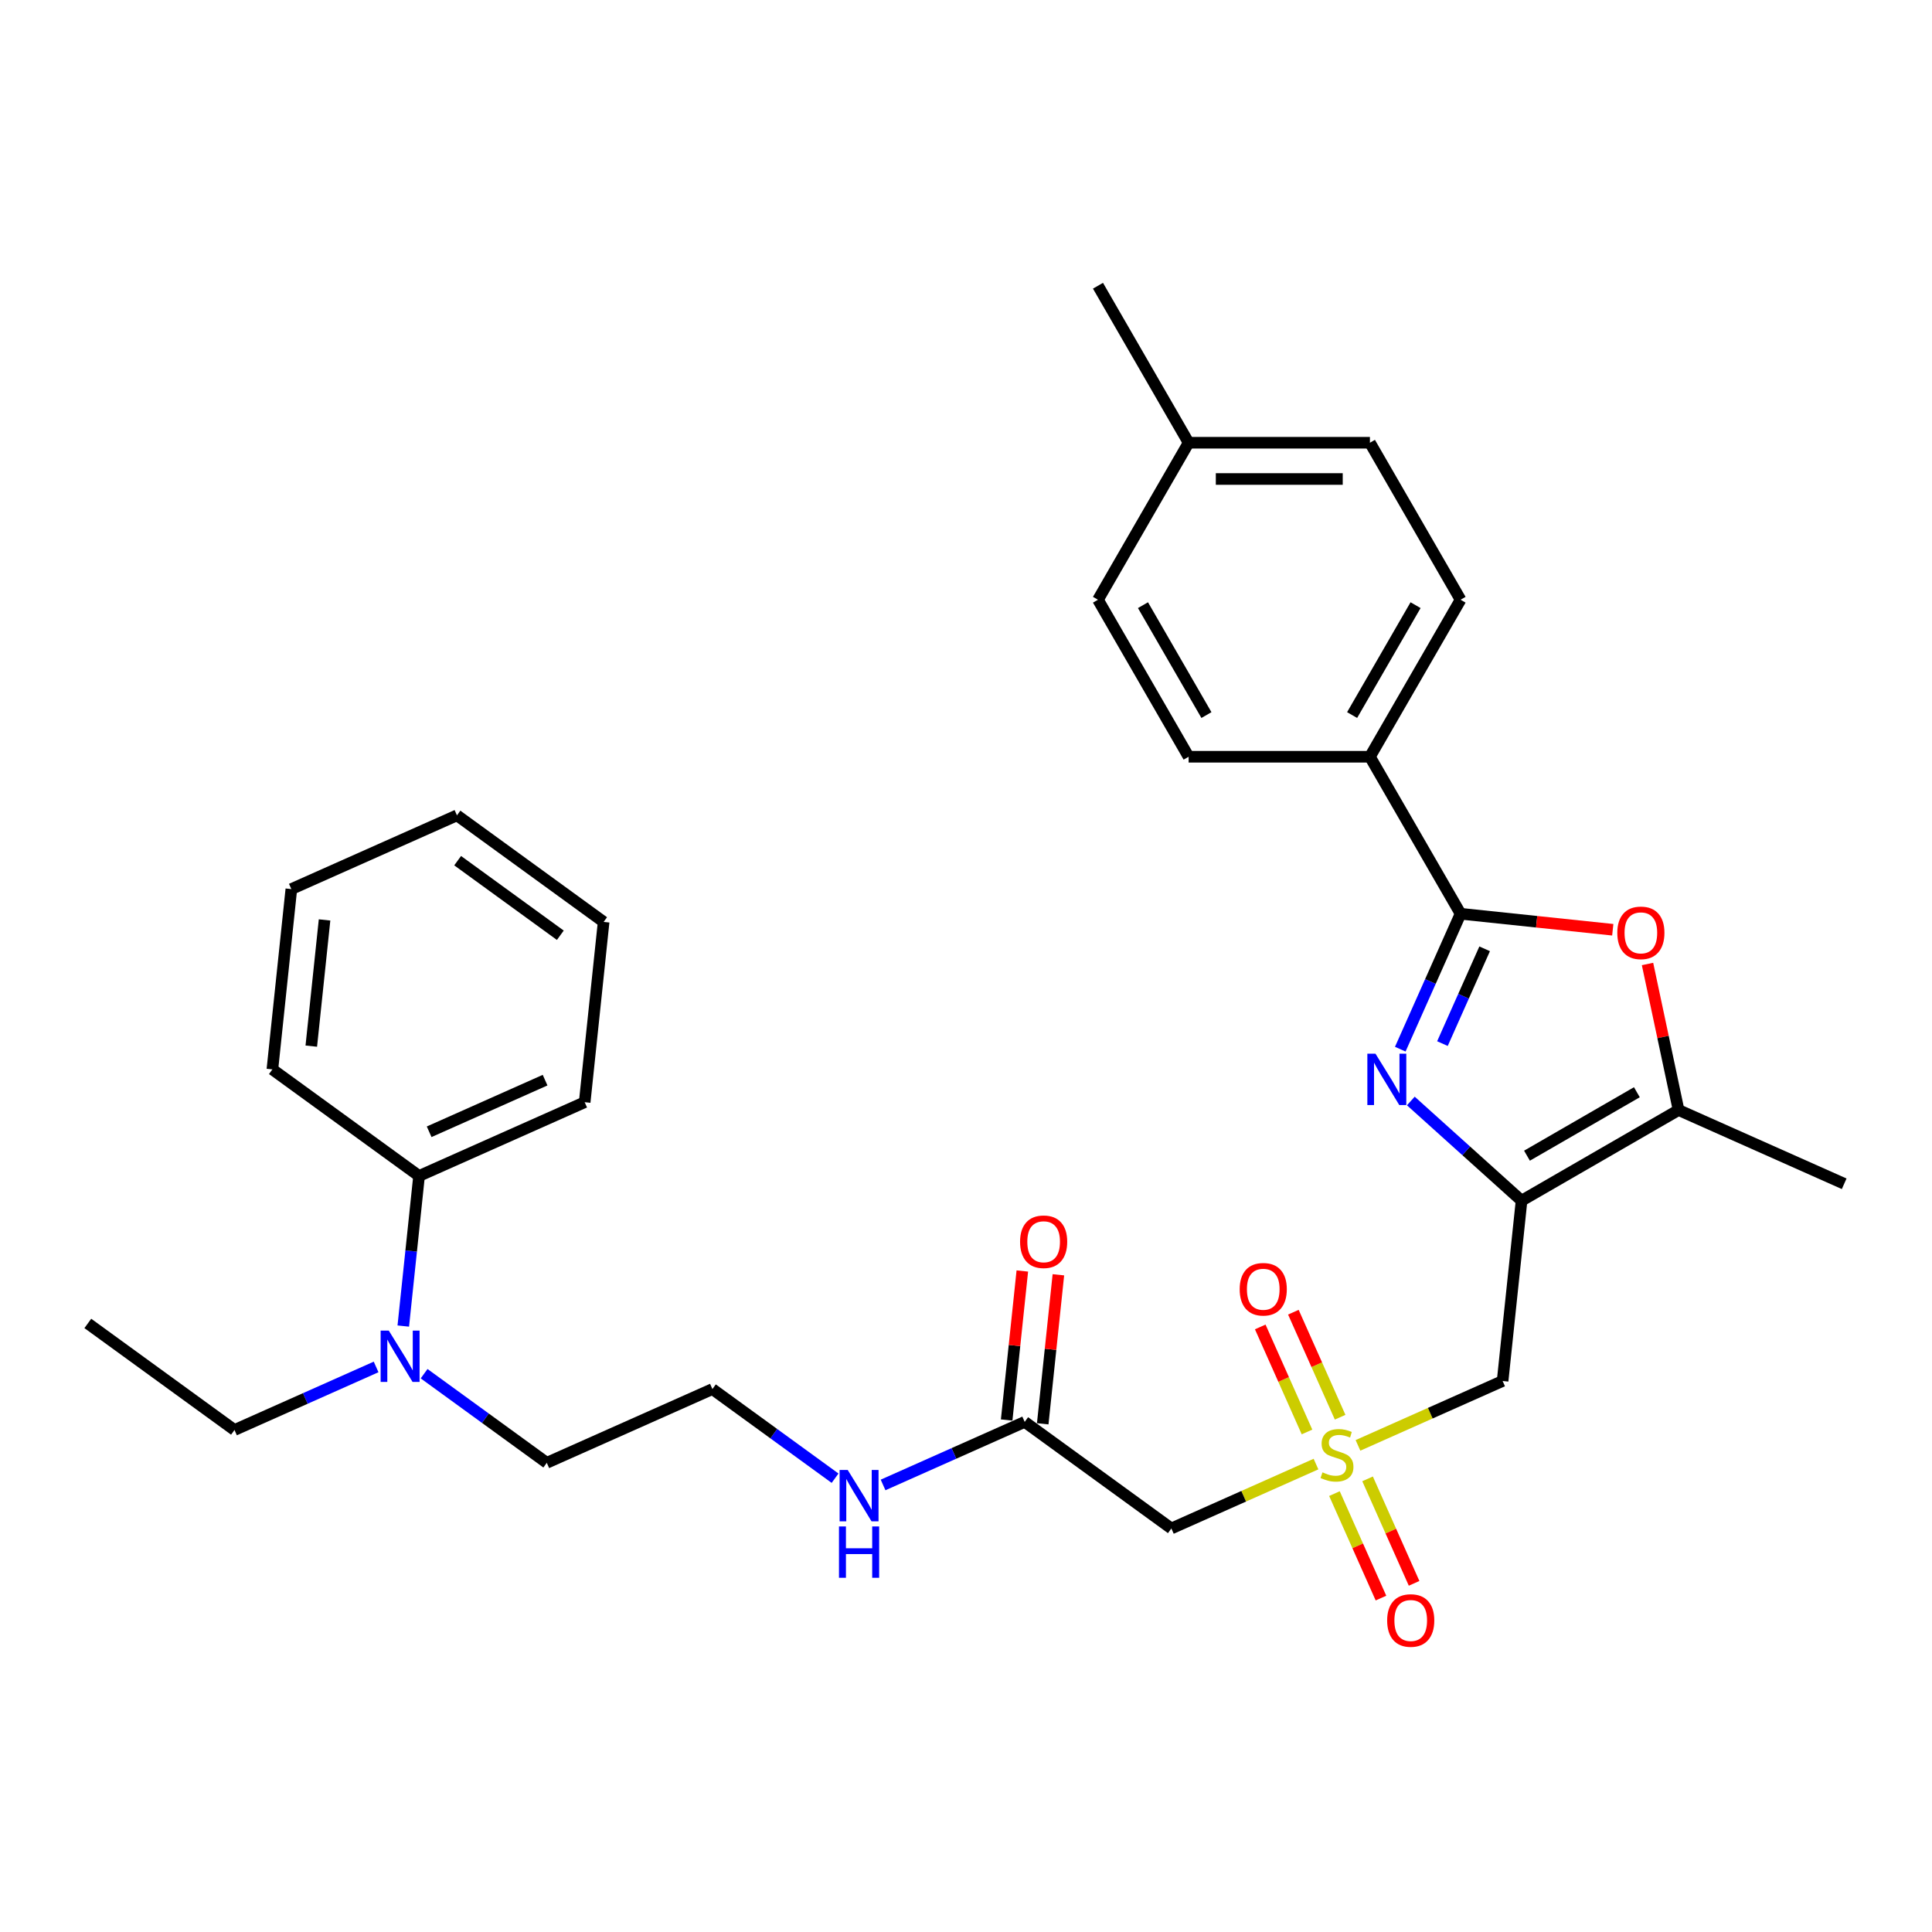 <?xml version='1.0' encoding='iso-8859-1'?>
<svg version='1.1' baseProfile='full'
              xmlns='http://www.w3.org/2000/svg'
                      xmlns:rdkit='http://www.rdkit.org/xml'
                      xmlns:xlink='http://www.w3.org/1999/xlink'
                  xml:space='preserve'
width='1000px' height='1000px' viewBox='0 0 1000 1000'>
<!-- END OF HEADER -->
<rect style='opacity:1.0;fill:#FFFFFF;stroke:none' width='1000' height='1000' x='0' y='0'> </rect>
<path class='bond-0' d='M 787.554,621.472 L 758.899,595.671' style='fill:none;fill-rule:evenodd;stroke:#000000;stroke-width:6px;stroke-linecap:butt;stroke-linejoin:miter;stroke-opacity:1' />
<path class='bond-0' d='M 758.899,595.671 L 730.243,569.869' style='fill:none;fill-rule:evenodd;stroke:#0000FF;stroke-width:6px;stroke-linecap:butt;stroke-linejoin:miter;stroke-opacity:1' />
<path class='bond-4' d='M 787.554,621.472 L 777.746,714.796' style='fill:none;fill-rule:evenodd;stroke:#000000;stroke-width:6px;stroke-linecap:butt;stroke-linejoin:miter;stroke-opacity:1' />
<path class='bond-5' d='M 787.554,621.472 L 868.82,574.553' style='fill:none;fill-rule:evenodd;stroke:#000000;stroke-width:6px;stroke-linecap:butt;stroke-linejoin:miter;stroke-opacity:1' />
<path class='bond-5' d='M 790.361,598.181 L 847.247,565.338' style='fill:none;fill-rule:evenodd;stroke:#000000;stroke-width:6px;stroke-linecap:butt;stroke-linejoin:miter;stroke-opacity:1' />
<path class='bond-2' d='M 724.78,543.049 L 740.383,508.003' style='fill:none;fill-rule:evenodd;stroke:#0000FF;stroke-width:6px;stroke-linecap:butt;stroke-linejoin:miter;stroke-opacity:1' />
<path class='bond-2' d='M 740.383,508.003 L 755.987,472.957' style='fill:none;fill-rule:evenodd;stroke:#000000;stroke-width:6px;stroke-linecap:butt;stroke-linejoin:miter;stroke-opacity:1' />
<path class='bond-2' d='M 746.606,540.169 L 757.528,515.637' style='fill:none;fill-rule:evenodd;stroke:#0000FF;stroke-width:6px;stroke-linecap:butt;stroke-linejoin:miter;stroke-opacity:1' />
<path class='bond-2' d='M 757.528,515.637 L 768.451,491.104' style='fill:none;fill-rule:evenodd;stroke:#000000;stroke-width:6px;stroke-linecap:butt;stroke-linejoin:miter;stroke-opacity:1' />
<path class='bond-1' d='M 702.887,748.125 L 740.316,731.461' style='fill:none;fill-rule:evenodd;stroke:#CCCC00;stroke-width:6px;stroke-linecap:butt;stroke-linejoin:miter;stroke-opacity:1' />
<path class='bond-1' d='M 740.316,731.461 L 777.746,714.796' style='fill:none;fill-rule:evenodd;stroke:#000000;stroke-width:6px;stroke-linecap:butt;stroke-linejoin:miter;stroke-opacity:1' />
<path class='bond-6' d='M 681.154,757.801 L 643.725,774.466' style='fill:none;fill-rule:evenodd;stroke:#CCCC00;stroke-width:6px;stroke-linecap:butt;stroke-linejoin:miter;stroke-opacity:1' />
<path class='bond-6' d='M 643.725,774.466 L 606.295,791.13' style='fill:none;fill-rule:evenodd;stroke:#000000;stroke-width:6px;stroke-linecap:butt;stroke-linejoin:miter;stroke-opacity:1' />
<path class='bond-9' d='M 690.709,773.089 L 702.748,800.128' style='fill:none;fill-rule:evenodd;stroke:#CCCC00;stroke-width:6px;stroke-linecap:butt;stroke-linejoin:miter;stroke-opacity:1' />
<path class='bond-9' d='M 702.748,800.128 L 714.787,827.168' style='fill:none;fill-rule:evenodd;stroke:#FF0000;stroke-width:6px;stroke-linecap:butt;stroke-linejoin:miter;stroke-opacity:1' />
<path class='bond-9' d='M 707.854,765.455 L 719.893,792.495' style='fill:none;fill-rule:evenodd;stroke:#CCCC00;stroke-width:6px;stroke-linecap:butt;stroke-linejoin:miter;stroke-opacity:1' />
<path class='bond-9' d='M 719.893,792.495 L 731.932,819.534' style='fill:none;fill-rule:evenodd;stroke:#FF0000;stroke-width:6px;stroke-linecap:butt;stroke-linejoin:miter;stroke-opacity:1' />
<path class='bond-10' d='M 693.649,733.551 L 681.548,706.371' style='fill:none;fill-rule:evenodd;stroke:#CCCC00;stroke-width:6px;stroke-linecap:butt;stroke-linejoin:miter;stroke-opacity:1' />
<path class='bond-10' d='M 681.548,706.371 L 669.447,679.191' style='fill:none;fill-rule:evenodd;stroke:#FF0000;stroke-width:6px;stroke-linecap:butt;stroke-linejoin:miter;stroke-opacity:1' />
<path class='bond-10' d='M 676.504,741.184 L 664.403,714.004' style='fill:none;fill-rule:evenodd;stroke:#CCCC00;stroke-width:6px;stroke-linecap:butt;stroke-linejoin:miter;stroke-opacity:1' />
<path class='bond-10' d='M 664.403,714.004 L 652.302,686.824' style='fill:none;fill-rule:evenodd;stroke:#FF0000;stroke-width:6px;stroke-linecap:butt;stroke-linejoin:miter;stroke-opacity:1' />
<path class='bond-8' d='M 755.987,472.957 L 709.068,391.691' style='fill:none;fill-rule:evenodd;stroke:#000000;stroke-width:6px;stroke-linecap:butt;stroke-linejoin:miter;stroke-opacity:1' />
<path class='bond-31' d='M 755.987,472.957 L 795.376,477.097' style='fill:none;fill-rule:evenodd;stroke:#000000;stroke-width:6px;stroke-linecap:butt;stroke-linejoin:miter;stroke-opacity:1' />
<path class='bond-31' d='M 795.376,477.097 L 834.765,481.237' style='fill:none;fill-rule:evenodd;stroke:#FF0000;stroke-width:6px;stroke-linecap:butt;stroke-linejoin:miter;stroke-opacity:1' />
<path class='bond-3' d='M 852.753,498.962 L 860.787,536.758' style='fill:none;fill-rule:evenodd;stroke:#FF0000;stroke-width:6px;stroke-linecap:butt;stroke-linejoin:miter;stroke-opacity:1' />
<path class='bond-3' d='M 860.787,536.758 L 868.82,574.553' style='fill:none;fill-rule:evenodd;stroke:#000000;stroke-width:6px;stroke-linecap:butt;stroke-linejoin:miter;stroke-opacity:1' />
<path class='bond-21' d='M 868.82,574.553 L 954.545,612.721' style='fill:none;fill-rule:evenodd;stroke:#000000;stroke-width:6px;stroke-linecap:butt;stroke-linejoin:miter;stroke-opacity:1' />
<path class='bond-7' d='M 606.295,791.13 L 530.379,735.974' style='fill:none;fill-rule:evenodd;stroke:#000000;stroke-width:6px;stroke-linecap:butt;stroke-linejoin:miter;stroke-opacity:1' />
<path class='bond-12' d='M 539.711,736.955 L 543.765,698.391' style='fill:none;fill-rule:evenodd;stroke:#000000;stroke-width:6px;stroke-linecap:butt;stroke-linejoin:miter;stroke-opacity:1' />
<path class='bond-12' d='M 543.765,698.391 L 547.818,659.827' style='fill:none;fill-rule:evenodd;stroke:#FF0000;stroke-width:6px;stroke-linecap:butt;stroke-linejoin:miter;stroke-opacity:1' />
<path class='bond-12' d='M 521.047,734.993 L 525.1,696.429' style='fill:none;fill-rule:evenodd;stroke:#000000;stroke-width:6px;stroke-linecap:butt;stroke-linejoin:miter;stroke-opacity:1' />
<path class='bond-12' d='M 525.1,696.429 L 529.153,657.866' style='fill:none;fill-rule:evenodd;stroke:#FF0000;stroke-width:6px;stroke-linecap:butt;stroke-linejoin:miter;stroke-opacity:1' />
<path class='bond-16' d='M 530.379,735.974 L 493.729,752.292' style='fill:none;fill-rule:evenodd;stroke:#000000;stroke-width:6px;stroke-linecap:butt;stroke-linejoin:miter;stroke-opacity:1' />
<path class='bond-16' d='M 493.729,752.292 L 457.078,768.61' style='fill:none;fill-rule:evenodd;stroke:#0000FF;stroke-width:6px;stroke-linecap:butt;stroke-linejoin:miter;stroke-opacity:1' />
<path class='bond-14' d='M 709.068,391.691 L 755.987,310.425' style='fill:none;fill-rule:evenodd;stroke:#000000;stroke-width:6px;stroke-linecap:butt;stroke-linejoin:miter;stroke-opacity:1' />
<path class='bond-14' d='M 699.852,370.118 L 732.696,313.232' style='fill:none;fill-rule:evenodd;stroke:#000000;stroke-width:6px;stroke-linecap:butt;stroke-linejoin:miter;stroke-opacity:1' />
<path class='bond-15' d='M 709.068,391.691 L 615.23,391.691' style='fill:none;fill-rule:evenodd;stroke:#000000;stroke-width:6px;stroke-linecap:butt;stroke-linejoin:miter;stroke-opacity:1' />
<path class='bond-11' d='M 219.52,711.022 L 251.266,734.087' style='fill:none;fill-rule:evenodd;stroke:#0000FF;stroke-width:6px;stroke-linecap:butt;stroke-linejoin:miter;stroke-opacity:1' />
<path class='bond-11' d='M 251.266,734.087 L 283.012,757.152' style='fill:none;fill-rule:evenodd;stroke:#000000;stroke-width:6px;stroke-linecap:butt;stroke-linejoin:miter;stroke-opacity:1' />
<path class='bond-13' d='M 208.739,686.362 L 212.822,647.517' style='fill:none;fill-rule:evenodd;stroke:#0000FF;stroke-width:6px;stroke-linecap:butt;stroke-linejoin:miter;stroke-opacity:1' />
<path class='bond-13' d='M 212.822,647.517 L 216.905,608.672' style='fill:none;fill-rule:evenodd;stroke:#000000;stroke-width:6px;stroke-linecap:butt;stroke-linejoin:miter;stroke-opacity:1' />
<path class='bond-23' d='M 194.672,707.527 L 158.021,723.845' style='fill:none;fill-rule:evenodd;stroke:#0000FF;stroke-width:6px;stroke-linecap:butt;stroke-linejoin:miter;stroke-opacity:1' />
<path class='bond-23' d='M 158.021,723.845 L 121.371,740.163' style='fill:none;fill-rule:evenodd;stroke:#000000;stroke-width:6px;stroke-linecap:butt;stroke-linejoin:miter;stroke-opacity:1' />
<path class='bond-24' d='M 216.905,608.672 L 302.63,570.505' style='fill:none;fill-rule:evenodd;stroke:#000000;stroke-width:6px;stroke-linecap:butt;stroke-linejoin:miter;stroke-opacity:1' />
<path class='bond-24' d='M 222.13,585.802 L 282.138,559.085' style='fill:none;fill-rule:evenodd;stroke:#000000;stroke-width:6px;stroke-linecap:butt;stroke-linejoin:miter;stroke-opacity:1' />
<path class='bond-25' d='M 216.905,608.672 L 140.988,553.515' style='fill:none;fill-rule:evenodd;stroke:#000000;stroke-width:6px;stroke-linecap:butt;stroke-linejoin:miter;stroke-opacity:1' />
<path class='bond-17' d='M 755.987,310.425 L 709.068,229.159' style='fill:none;fill-rule:evenodd;stroke:#000000;stroke-width:6px;stroke-linecap:butt;stroke-linejoin:miter;stroke-opacity:1' />
<path class='bond-18' d='M 615.23,391.691 L 568.311,310.425' style='fill:none;fill-rule:evenodd;stroke:#000000;stroke-width:6px;stroke-linecap:butt;stroke-linejoin:miter;stroke-opacity:1' />
<path class='bond-18' d='M 624.445,370.118 L 591.602,313.232' style='fill:none;fill-rule:evenodd;stroke:#000000;stroke-width:6px;stroke-linecap:butt;stroke-linejoin:miter;stroke-opacity:1' />
<path class='bond-20' d='M 432.23,765.115 L 400.484,742.05' style='fill:none;fill-rule:evenodd;stroke:#0000FF;stroke-width:6px;stroke-linecap:butt;stroke-linejoin:miter;stroke-opacity:1' />
<path class='bond-20' d='M 400.484,742.05 L 368.738,718.985' style='fill:none;fill-rule:evenodd;stroke:#000000;stroke-width:6px;stroke-linecap:butt;stroke-linejoin:miter;stroke-opacity:1' />
<path class='bond-32' d='M 709.068,229.159 L 615.23,229.159' style='fill:none;fill-rule:evenodd;stroke:#000000;stroke-width:6px;stroke-linecap:butt;stroke-linejoin:miter;stroke-opacity:1' />
<path class='bond-32' d='M 694.992,247.927 L 629.306,247.927' style='fill:none;fill-rule:evenodd;stroke:#000000;stroke-width:6px;stroke-linecap:butt;stroke-linejoin:miter;stroke-opacity:1' />
<path class='bond-19' d='M 568.311,310.425 L 615.23,229.159' style='fill:none;fill-rule:evenodd;stroke:#000000;stroke-width:6px;stroke-linecap:butt;stroke-linejoin:miter;stroke-opacity:1' />
<path class='bond-26' d='M 615.23,229.159 L 568.311,147.894' style='fill:none;fill-rule:evenodd;stroke:#000000;stroke-width:6px;stroke-linecap:butt;stroke-linejoin:miter;stroke-opacity:1' />
<path class='bond-22' d='M 368.738,718.985 L 283.012,757.152' style='fill:none;fill-rule:evenodd;stroke:#000000;stroke-width:6px;stroke-linecap:butt;stroke-linejoin:miter;stroke-opacity:1' />
<path class='bond-27' d='M 121.371,740.163 L 45.455,685.006' style='fill:none;fill-rule:evenodd;stroke:#000000;stroke-width:6px;stroke-linecap:butt;stroke-linejoin:miter;stroke-opacity:1' />
<path class='bond-29' d='M 302.63,570.505 L 312.439,477.181' style='fill:none;fill-rule:evenodd;stroke:#000000;stroke-width:6px;stroke-linecap:butt;stroke-linejoin:miter;stroke-opacity:1' />
<path class='bond-28' d='M 140.988,553.515 L 150.797,460.192' style='fill:none;fill-rule:evenodd;stroke:#000000;stroke-width:6px;stroke-linecap:butt;stroke-linejoin:miter;stroke-opacity:1' />
<path class='bond-28' d='M 161.124,541.478 L 167.991,476.152' style='fill:none;fill-rule:evenodd;stroke:#000000;stroke-width:6px;stroke-linecap:butt;stroke-linejoin:miter;stroke-opacity:1' />
<path class='bond-30' d='M 150.797,460.192 L 236.522,422.024' style='fill:none;fill-rule:evenodd;stroke:#000000;stroke-width:6px;stroke-linecap:butt;stroke-linejoin:miter;stroke-opacity:1' />
<path class='bond-33' d='M 312.439,477.181 L 236.522,422.024' style='fill:none;fill-rule:evenodd;stroke:#000000;stroke-width:6px;stroke-linecap:butt;stroke-linejoin:miter;stroke-opacity:1' />
<path class='bond-33' d='M 290.02,484.091 L 236.878,445.481' style='fill:none;fill-rule:evenodd;stroke:#000000;stroke-width:6px;stroke-linecap:butt;stroke-linejoin:miter;stroke-opacity:1' />
<path  class='atom-1' d='M 711.945 545.395
L 720.653 559.471
Q 721.517 560.859, 722.905 563.374
Q 724.294 565.889, 724.369 566.039
L 724.369 545.395
L 727.897 545.395
L 727.897 571.97
L 724.257 571.97
L 714.91 556.58
Q 713.822 554.779, 712.658 552.714
Q 711.532 550.65, 711.194 550.012
L 711.194 571.97
L 707.741 571.97
L 707.741 545.395
L 711.945 545.395
' fill='#0000FF'/>
<path  class='atom-2' d='M 684.514 762.084
Q 684.814 762.197, 686.052 762.722
Q 687.291 763.248, 688.642 763.586
Q 690.031 763.886, 691.382 763.886
Q 693.897 763.886, 695.361 762.685
Q 696.825 761.446, 696.825 759.307
Q 696.825 757.843, 696.074 756.942
Q 695.361 756.041, 694.235 755.553
Q 693.109 755.065, 691.232 754.502
Q 688.868 753.789, 687.441 753.113
Q 686.052 752.438, 685.039 751.011
Q 684.063 749.585, 684.063 747.183
Q 684.063 743.842, 686.315 741.778
Q 688.605 739.713, 693.109 739.713
Q 696.187 739.713, 699.678 741.177
L 698.814 744.067
Q 695.624 742.754, 693.222 742.754
Q 690.632 742.754, 689.205 743.842
Q 687.779 744.893, 687.817 746.732
Q 687.817 748.159, 688.53 749.022
Q 689.281 749.885, 690.331 750.373
Q 691.42 750.861, 693.222 751.424
Q 695.624 752.175, 697.05 752.926
Q 698.477 753.676, 699.49 755.215
Q 700.541 756.717, 700.541 759.307
Q 700.541 762.985, 698.064 764.974
Q 695.624 766.926, 691.533 766.926
Q 689.168 766.926, 687.366 766.401
Q 685.602 765.913, 683.5 765.049
L 684.514 762.084
' fill='#CCCC00'/>
<path  class='atom-4' d='M 837.111 482.841
Q 837.111 476.46, 840.264 472.894
Q 843.417 469.328, 849.31 469.328
Q 855.203 469.328, 858.356 472.894
Q 861.509 476.46, 861.509 482.841
Q 861.509 489.297, 858.319 492.976
Q 855.128 496.616, 849.31 496.616
Q 843.455 496.616, 840.264 492.976
Q 837.111 489.335, 837.111 482.841
M 849.31 493.614
Q 853.364 493.614, 855.541 490.911
Q 857.756 488.171, 857.756 482.841
Q 857.756 477.624, 855.541 474.996
Q 853.364 472.331, 849.31 472.331
Q 845.257 472.331, 843.042 474.959
Q 840.865 477.586, 840.865 482.841
Q 840.865 488.209, 843.042 490.911
Q 845.257 493.614, 849.31 493.614
' fill='#FF0000'/>
<path  class='atom-10' d='M 717.989 838.763
Q 717.989 832.382, 721.142 828.817
Q 724.295 825.251, 730.188 825.251
Q 736.081 825.251, 739.234 828.817
Q 742.387 832.382, 742.387 838.763
Q 742.387 845.219, 739.196 848.898
Q 736.006 852.539, 730.188 852.539
Q 724.332 852.539, 721.142 848.898
Q 717.989 845.257, 717.989 838.763
M 730.188 849.536
Q 734.242 849.536, 736.419 846.833
Q 738.633 844.093, 738.633 838.763
Q 738.633 833.546, 736.419 830.919
Q 734.242 828.254, 730.188 828.254
Q 726.134 828.254, 723.919 830.881
Q 721.742 833.508, 721.742 838.763
Q 721.742 844.131, 723.919 846.833
Q 726.134 849.536, 730.188 849.536
' fill='#FF0000'/>
<path  class='atom-11' d='M 641.654 667.313
Q 641.654 660.932, 644.807 657.366
Q 647.96 653.8, 653.853 653.8
Q 659.746 653.8, 662.899 657.366
Q 666.052 660.932, 666.052 667.313
Q 666.052 673.769, 662.862 677.448
Q 659.671 681.089, 653.853 681.089
Q 647.998 681.089, 644.807 677.448
Q 641.654 673.807, 641.654 667.313
M 653.853 678.086
Q 657.907 678.086, 660.084 675.383
Q 662.299 672.643, 662.299 667.313
Q 662.299 662.096, 660.084 659.468
Q 657.907 656.803, 653.853 656.803
Q 649.799 656.803, 647.585 659.431
Q 645.408 662.058, 645.408 667.313
Q 645.408 672.681, 647.585 675.383
Q 649.799 678.086, 653.853 678.086
' fill='#FF0000'/>
<path  class='atom-12' d='M 201.222 688.708
L 209.93 702.784
Q 210.793 704.173, 212.182 706.687
Q 213.571 709.202, 213.646 709.352
L 213.646 688.708
L 217.174 688.708
L 217.174 715.283
L 213.533 715.283
L 204.187 699.894
Q 203.099 698.092, 201.935 696.027
Q 200.809 693.963, 200.471 693.325
L 200.471 715.283
L 197.018 715.283
L 197.018 688.708
L 201.222 688.708
' fill='#0000FF'/>
<path  class='atom-13' d='M 527.989 642.725
Q 527.989 636.344, 531.142 632.778
Q 534.295 629.213, 540.188 629.213
Q 546.081 629.213, 549.234 632.778
Q 552.387 636.344, 552.387 642.725
Q 552.387 649.181, 549.196 652.86
Q 546.006 656.501, 540.188 656.501
Q 534.332 656.501, 531.142 652.86
Q 527.989 649.219, 527.989 642.725
M 540.188 653.498
Q 544.242 653.498, 546.419 650.795
Q 548.633 648.055, 548.633 642.725
Q 548.633 637.508, 546.419 634.88
Q 544.242 632.215, 540.188 632.215
Q 536.134 632.215, 533.919 634.843
Q 531.742 637.47, 531.742 642.725
Q 531.742 648.093, 533.919 650.795
Q 536.134 653.498, 540.188 653.498
' fill='#FF0000'/>
<path  class='atom-17' d='M 438.78 760.854
L 447.488 774.929
Q 448.351 776.318, 449.74 778.833
Q 451.129 781.348, 451.204 781.498
L 451.204 760.854
L 454.732 760.854
L 454.732 787.429
L 451.091 787.429
L 441.745 772.039
Q 440.656 770.238, 439.493 768.173
Q 438.367 766.109, 438.029 765.471
L 438.029 787.429
L 434.576 787.429
L 434.576 760.854
L 438.78 760.854
' fill='#0000FF'/>
<path  class='atom-17' d='M 434.257 790.086
L 437.86 790.086
L 437.86 801.384
L 451.448 801.384
L 451.448 790.086
L 455.051 790.086
L 455.051 816.661
L 451.448 816.661
L 451.448 804.387
L 437.86 804.387
L 437.86 816.661
L 434.257 816.661
L 434.257 790.086
' fill='#0000FF'/>
</svg>
